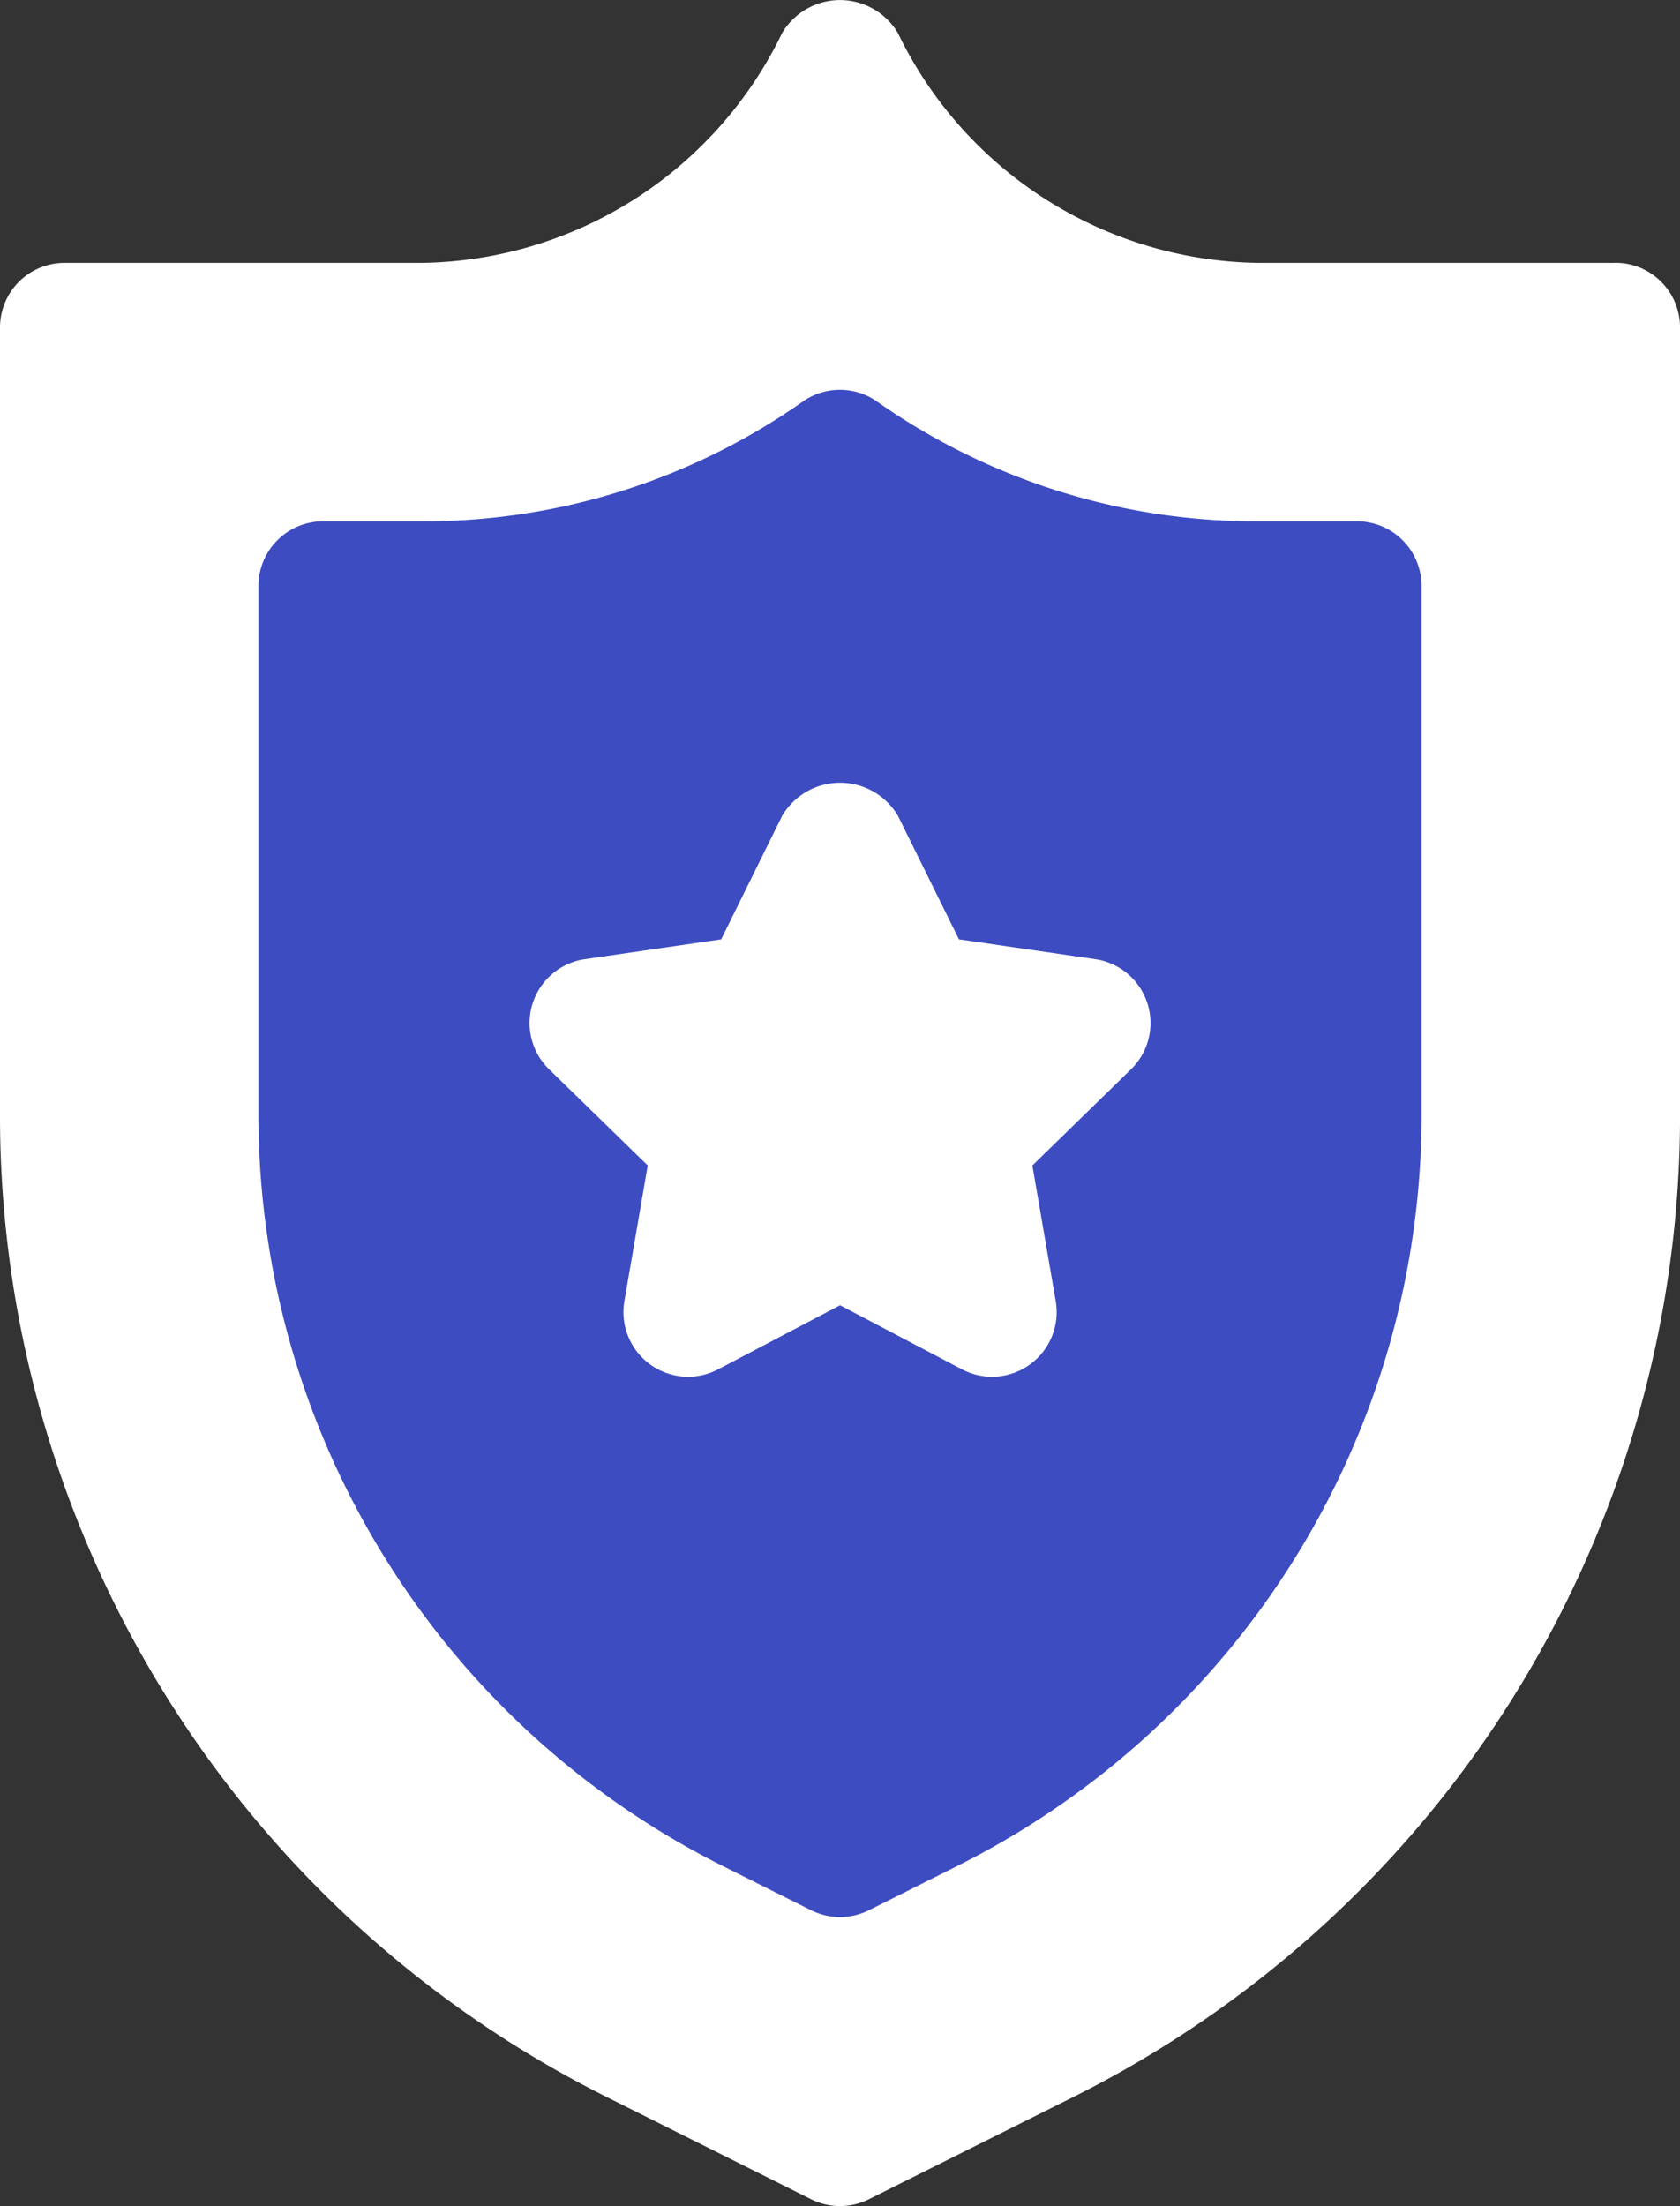 <svg xmlns="http://www.w3.org/2000/svg" width="68.399" height="89.796" viewBox="0 0 68.399 89.796">
  <rect x="0" y="0" width="68.399" height="89.796" fill="#333333" stroke="none"/>
  <g id="_001-shield" data-name="001-shield" transform="translate(0 0)">
    <g id="Group_11050" data-name="Group 11050" transform="translate(0 0)">
      <g id="Group_11049" data-name="Group 11049">
        <path id="Path_43427" data-name="Path 43427" d="M126.768,10.7h-14.52a16.547,16.547,0,0,1-14.69-9.353,2.74,2.74,0,0,0-4.717,0A16.546,16.546,0,0,1,78.151,10.7H63.631A2.629,2.629,0,0,0,61,13.328V45.213A44.652,44.652,0,0,0,85.709,85.361l8.313,4.157a2.634,2.634,0,0,0,2.353,0l8.308-4.154A44.654,44.654,0,0,0,129.4,45.213V13.328a2.629,2.629,0,0,0-2.631-2.631Z" transform="translate(-61 0.001)" fill="#fff"/>
      </g>
    </g>
    <g id="Group_11052" data-name="Group 11052" transform="translate(10.523 15.869)">
      <g id="Group_11051" data-name="Group 11051" transform="translate(0)">
        <path id="Path_43428" data-name="Path 43428" d="M165.722,95.833h-4a26.828,26.828,0,0,1-15.533-4.871,2.626,2.626,0,0,0-3.031,0,26.829,26.829,0,0,1-15.533,4.871h-4A2.629,2.629,0,0,0,121,98.464v21.362a34.2,34.2,0,0,0,18.893,30.735l3.607,1.806a2.634,2.634,0,0,0,2.353,0l3.612-1.809a34.185,34.185,0,0,0,18.888-30.732V98.464a2.629,2.629,0,0,0-2.631-2.631Zm-9.2,22.307-4.013,3.913.951,5.526a2.632,2.632,0,0,1-3.818,2.772l-4.963-2.608-4.964,2.608a2.632,2.632,0,0,1-3.818-2.772l.951-5.526-4.013-3.913a2.628,2.628,0,0,1,1.454-4.486l5.549-.807,2.482-5.025a2.736,2.736,0,0,1,4.717,0l2.482,5.025,5.549.807a2.629,2.629,0,0,1,1.454,4.486Z" transform="translate(-121 -90.481)" fill="#3d4cc1"/>
      </g>
    </g>
  </g>
</svg>
